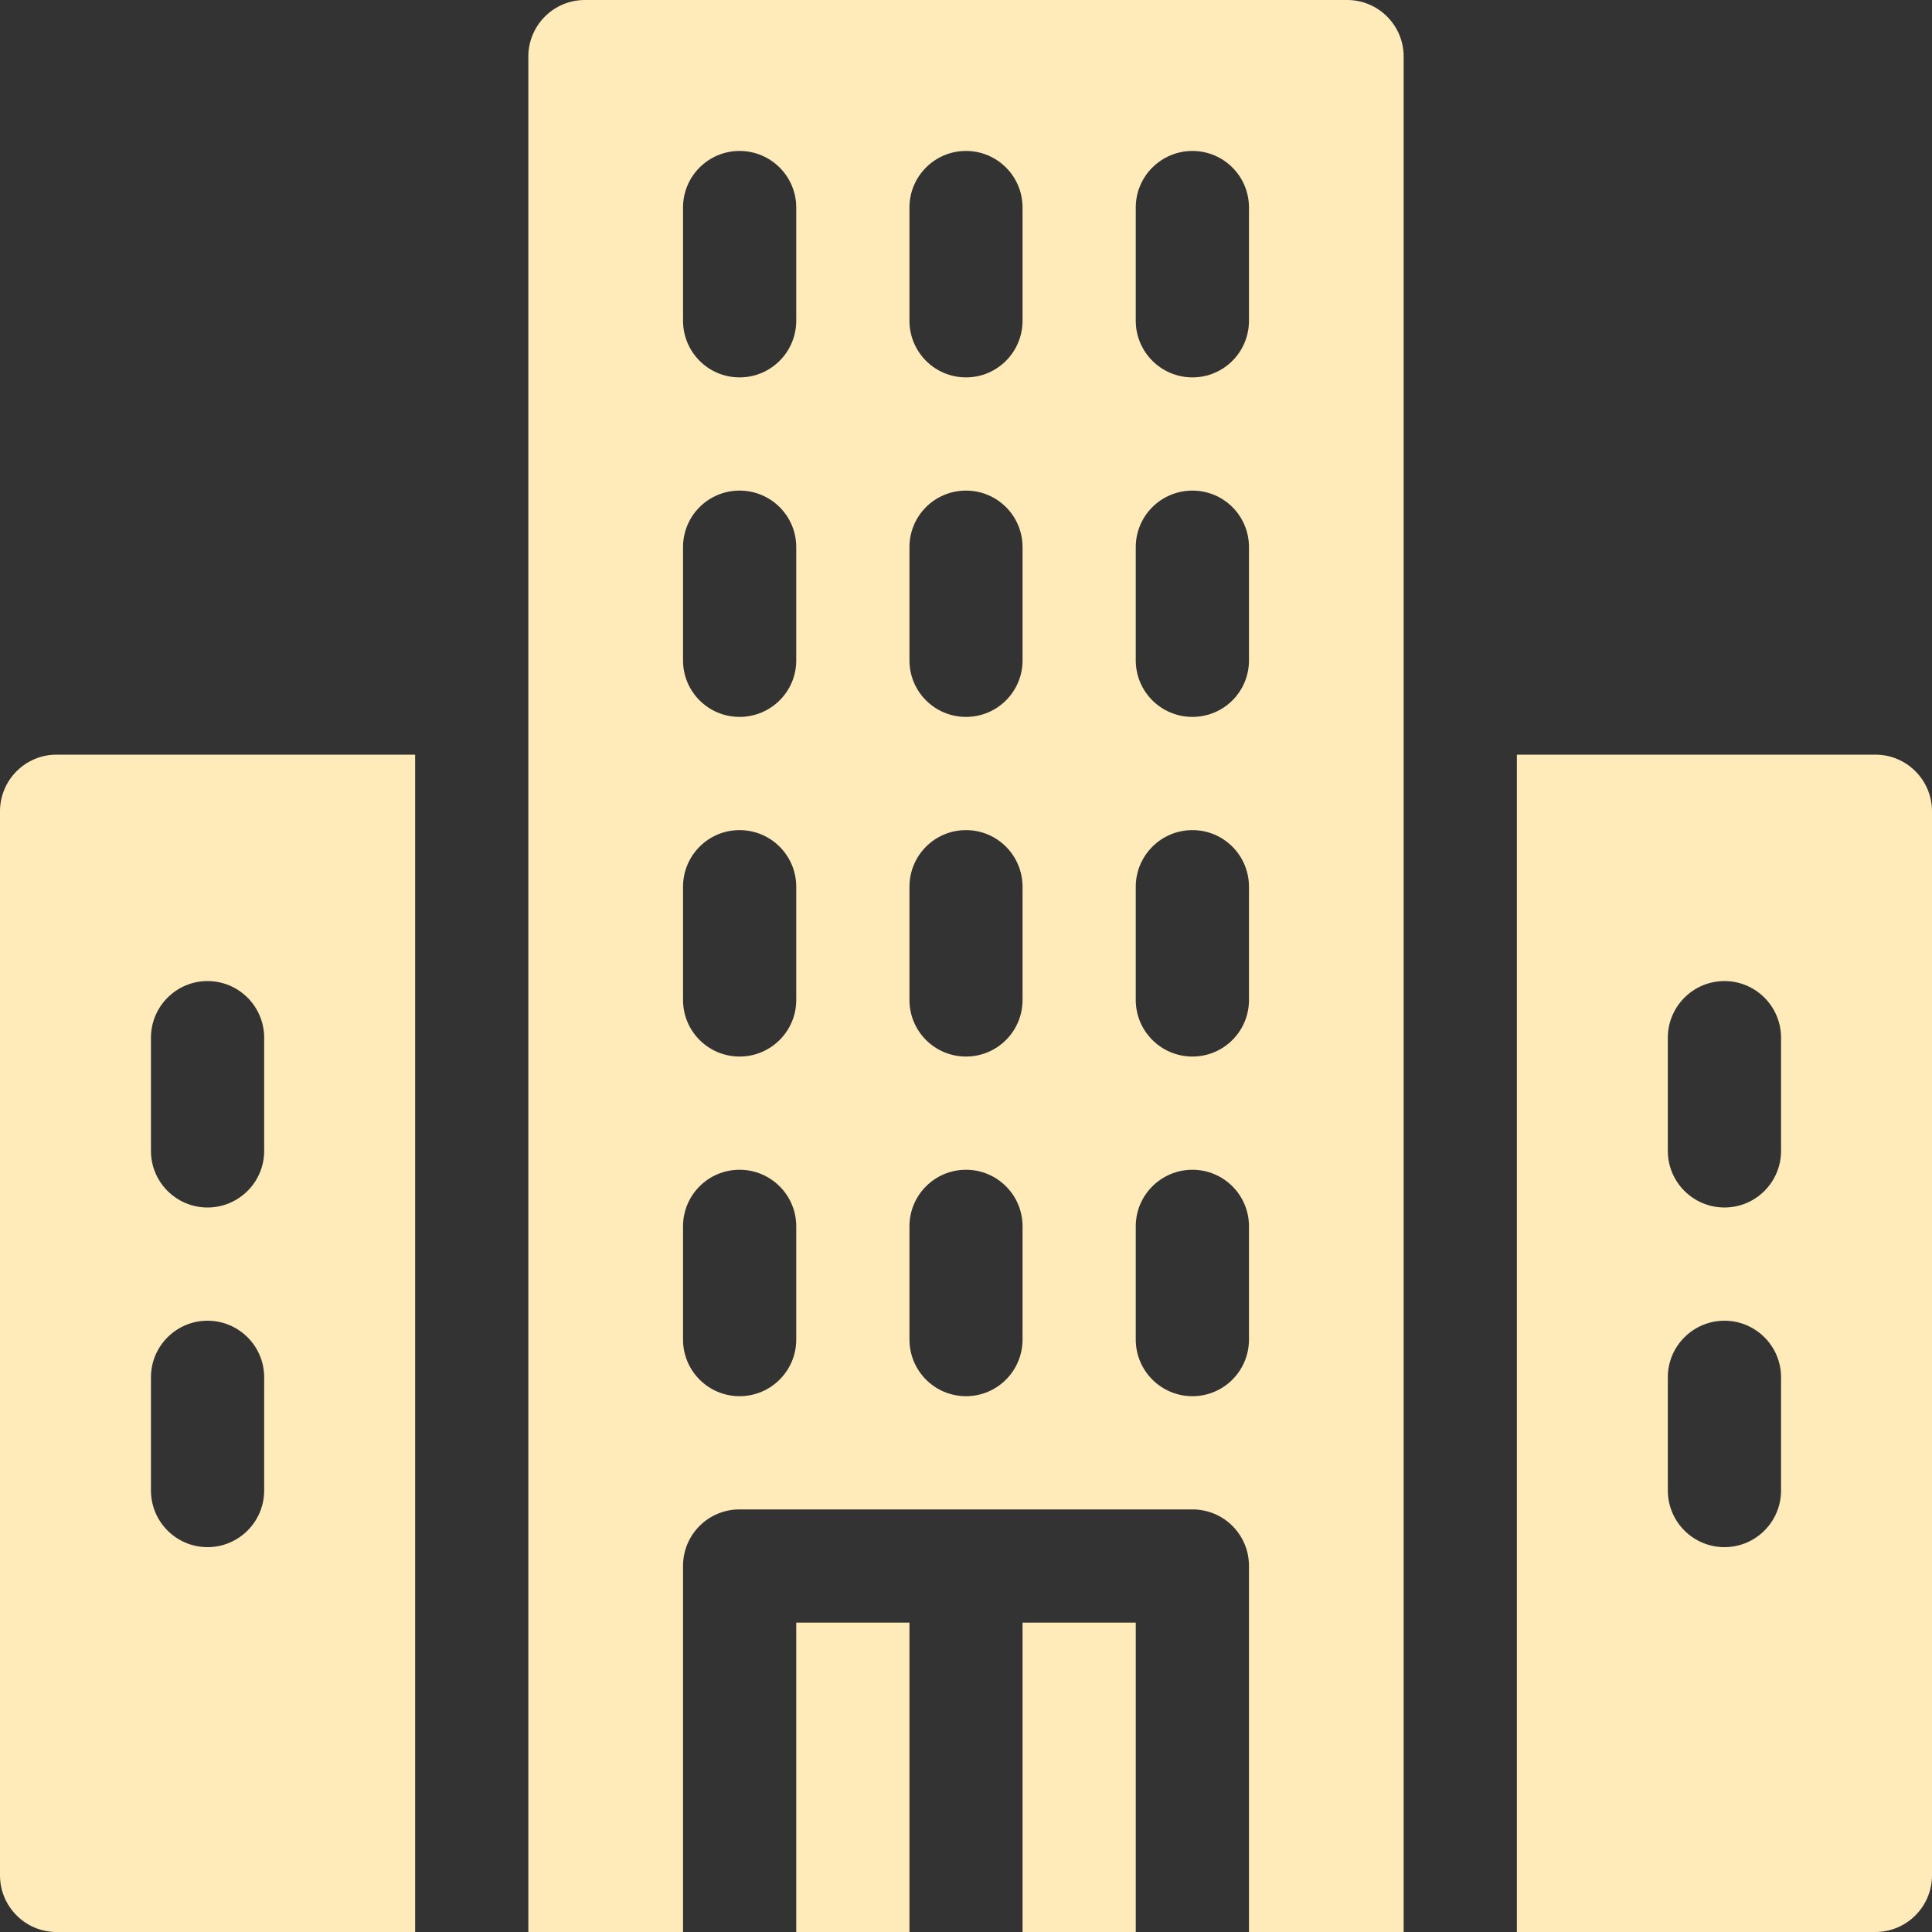 <svg width="15" height="15" viewBox="0 0 15 15" fill="none" xmlns="http://www.w3.org/2000/svg">
<rect x="0" y="0" width="15" height="15" fill="#333333" stroke="none"/>
<path d="M7.939 12.598H8.818V15H7.939V12.598Z" fill="#FFEBB9"/>
<path d="M6.182 12.598H7.061V15H6.182V12.598Z" fill="#FFEBB9"/>
<path d="M10.459 0H4.541C4.298 0 4.102 0.197 4.102 0.439V15H5.303V12.158C5.303 11.915 5.499 11.719 5.742 11.719H9.258C9.501 11.719 9.697 11.915 9.697 12.158V15H10.898V0.439C10.898 0.197 10.702 0 10.459 0ZM6.182 10.4C6.182 10.643 5.985 10.84 5.742 10.84C5.499 10.84 5.303 10.643 5.303 10.4V9.521C5.303 9.279 5.499 9.082 5.742 9.082C5.985 9.082 6.182 9.279 6.182 9.521V10.4ZM6.182 7.764C6.182 8.006 5.985 8.203 5.742 8.203C5.499 8.203 5.303 8.006 5.303 7.764V6.885C5.303 6.642 5.499 6.445 5.742 6.445C5.985 6.445 6.182 6.642 6.182 6.885V7.764ZM7.939 10.4C7.939 10.643 7.743 10.84 7.5 10.84C7.257 10.84 7.061 10.643 7.061 10.4V9.521C7.061 9.279 7.257 9.082 7.5 9.082C7.743 9.082 7.939 9.279 7.939 9.521V10.4ZM7.939 7.764C7.939 8.006 7.743 8.203 7.5 8.203C7.257 8.203 7.061 8.006 7.061 7.764V6.885C7.061 6.642 7.257 6.445 7.5 6.445C7.743 6.445 7.939 6.642 7.939 6.885V7.764ZM9.697 10.4C9.697 10.643 9.501 10.84 9.258 10.84C9.015 10.84 8.818 10.643 8.818 10.4V9.521C8.818 9.279 9.015 9.082 9.258 9.082C9.501 9.082 9.697 9.279 9.697 9.521V10.4ZM9.697 7.764C9.697 8.006 9.501 8.203 9.258 8.203C9.015 8.203 8.818 8.006 8.818 7.764V6.885C8.818 6.642 9.015 6.445 9.258 6.445C9.501 6.445 9.697 6.642 9.697 6.885V7.764ZM6.182 5.127C6.182 5.37 5.985 5.566 5.742 5.566C5.499 5.566 5.303 5.37 5.303 5.127V4.248C5.303 4.005 5.499 3.809 5.742 3.809C5.985 3.809 6.182 4.005 6.182 4.248V5.127ZM7.939 5.127C7.939 5.37 7.743 5.566 7.5 5.566C7.257 5.566 7.061 5.37 7.061 5.127V4.248C7.061 4.005 7.257 3.809 7.5 3.809C7.743 3.809 7.939 4.005 7.939 4.248V5.127ZM9.697 5.127C9.697 5.37 9.501 5.566 9.258 5.566C9.015 5.566 8.818 5.37 8.818 5.127V4.248C8.818 4.005 9.015 3.809 9.258 3.809C9.501 3.809 9.697 4.005 9.697 4.248V5.127ZM6.182 2.49C6.182 2.733 5.985 2.93 5.742 2.93C5.499 2.93 5.303 2.733 5.303 2.49V1.611C5.303 1.369 5.499 1.172 5.742 1.172C5.985 1.172 6.182 1.369 6.182 1.611V2.49ZM7.939 2.49C7.939 2.733 7.743 2.93 7.5 2.93C7.257 2.93 7.061 2.733 7.061 2.49V1.611C7.061 1.369 7.257 1.172 7.5 1.172C7.743 1.172 7.939 1.369 7.939 1.611V2.49ZM9.697 2.49C9.697 2.733 9.501 2.93 9.258 2.93C9.015 2.93 8.818 2.733 8.818 2.49V1.611C8.818 1.369 9.015 1.172 9.258 1.172C9.501 1.172 9.697 1.369 9.697 1.611V2.49Z" fill="#FFEBB9"/>
<path d="M14.56 5.859H11.777V15H14.56C14.803 15 15 14.803 15 14.56V6.299C15 6.056 14.803 5.859 14.56 5.859ZM13.828 11.572C13.828 11.815 13.631 12.012 13.389 12.012C13.146 12.012 12.949 11.815 12.949 11.572V10.693C12.949 10.451 13.146 10.254 13.389 10.254C13.631 10.254 13.828 10.451 13.828 10.693V11.572ZM13.828 8.936C13.828 9.178 13.631 9.375 13.389 9.375C13.146 9.375 12.949 9.178 12.949 8.936V8.057C12.949 7.814 13.146 7.617 13.389 7.617C13.631 7.617 13.828 7.814 13.828 8.057V8.936Z" fill="#FFEBB9"/>
<path d="M0.439 5.859C0.197 5.859 0 6.056 0 6.299V14.56C0 14.803 0.197 15 0.439 15H3.223V5.859H0.439ZM2.051 11.572C2.051 11.815 1.854 12.012 1.611 12.012C1.369 12.012 1.172 11.815 1.172 11.572V10.693C1.172 10.451 1.369 10.254 1.611 10.254C1.854 10.254 2.051 10.451 2.051 10.693V11.572ZM2.051 8.936C2.051 9.178 1.854 9.375 1.611 9.375C1.369 9.375 1.172 9.178 1.172 8.936V8.057C1.172 7.814 1.369 7.617 1.611 7.617C1.854 7.617 2.051 7.814 2.051 8.057V8.936Z" fill="#FFEBB9"/>
</svg>
